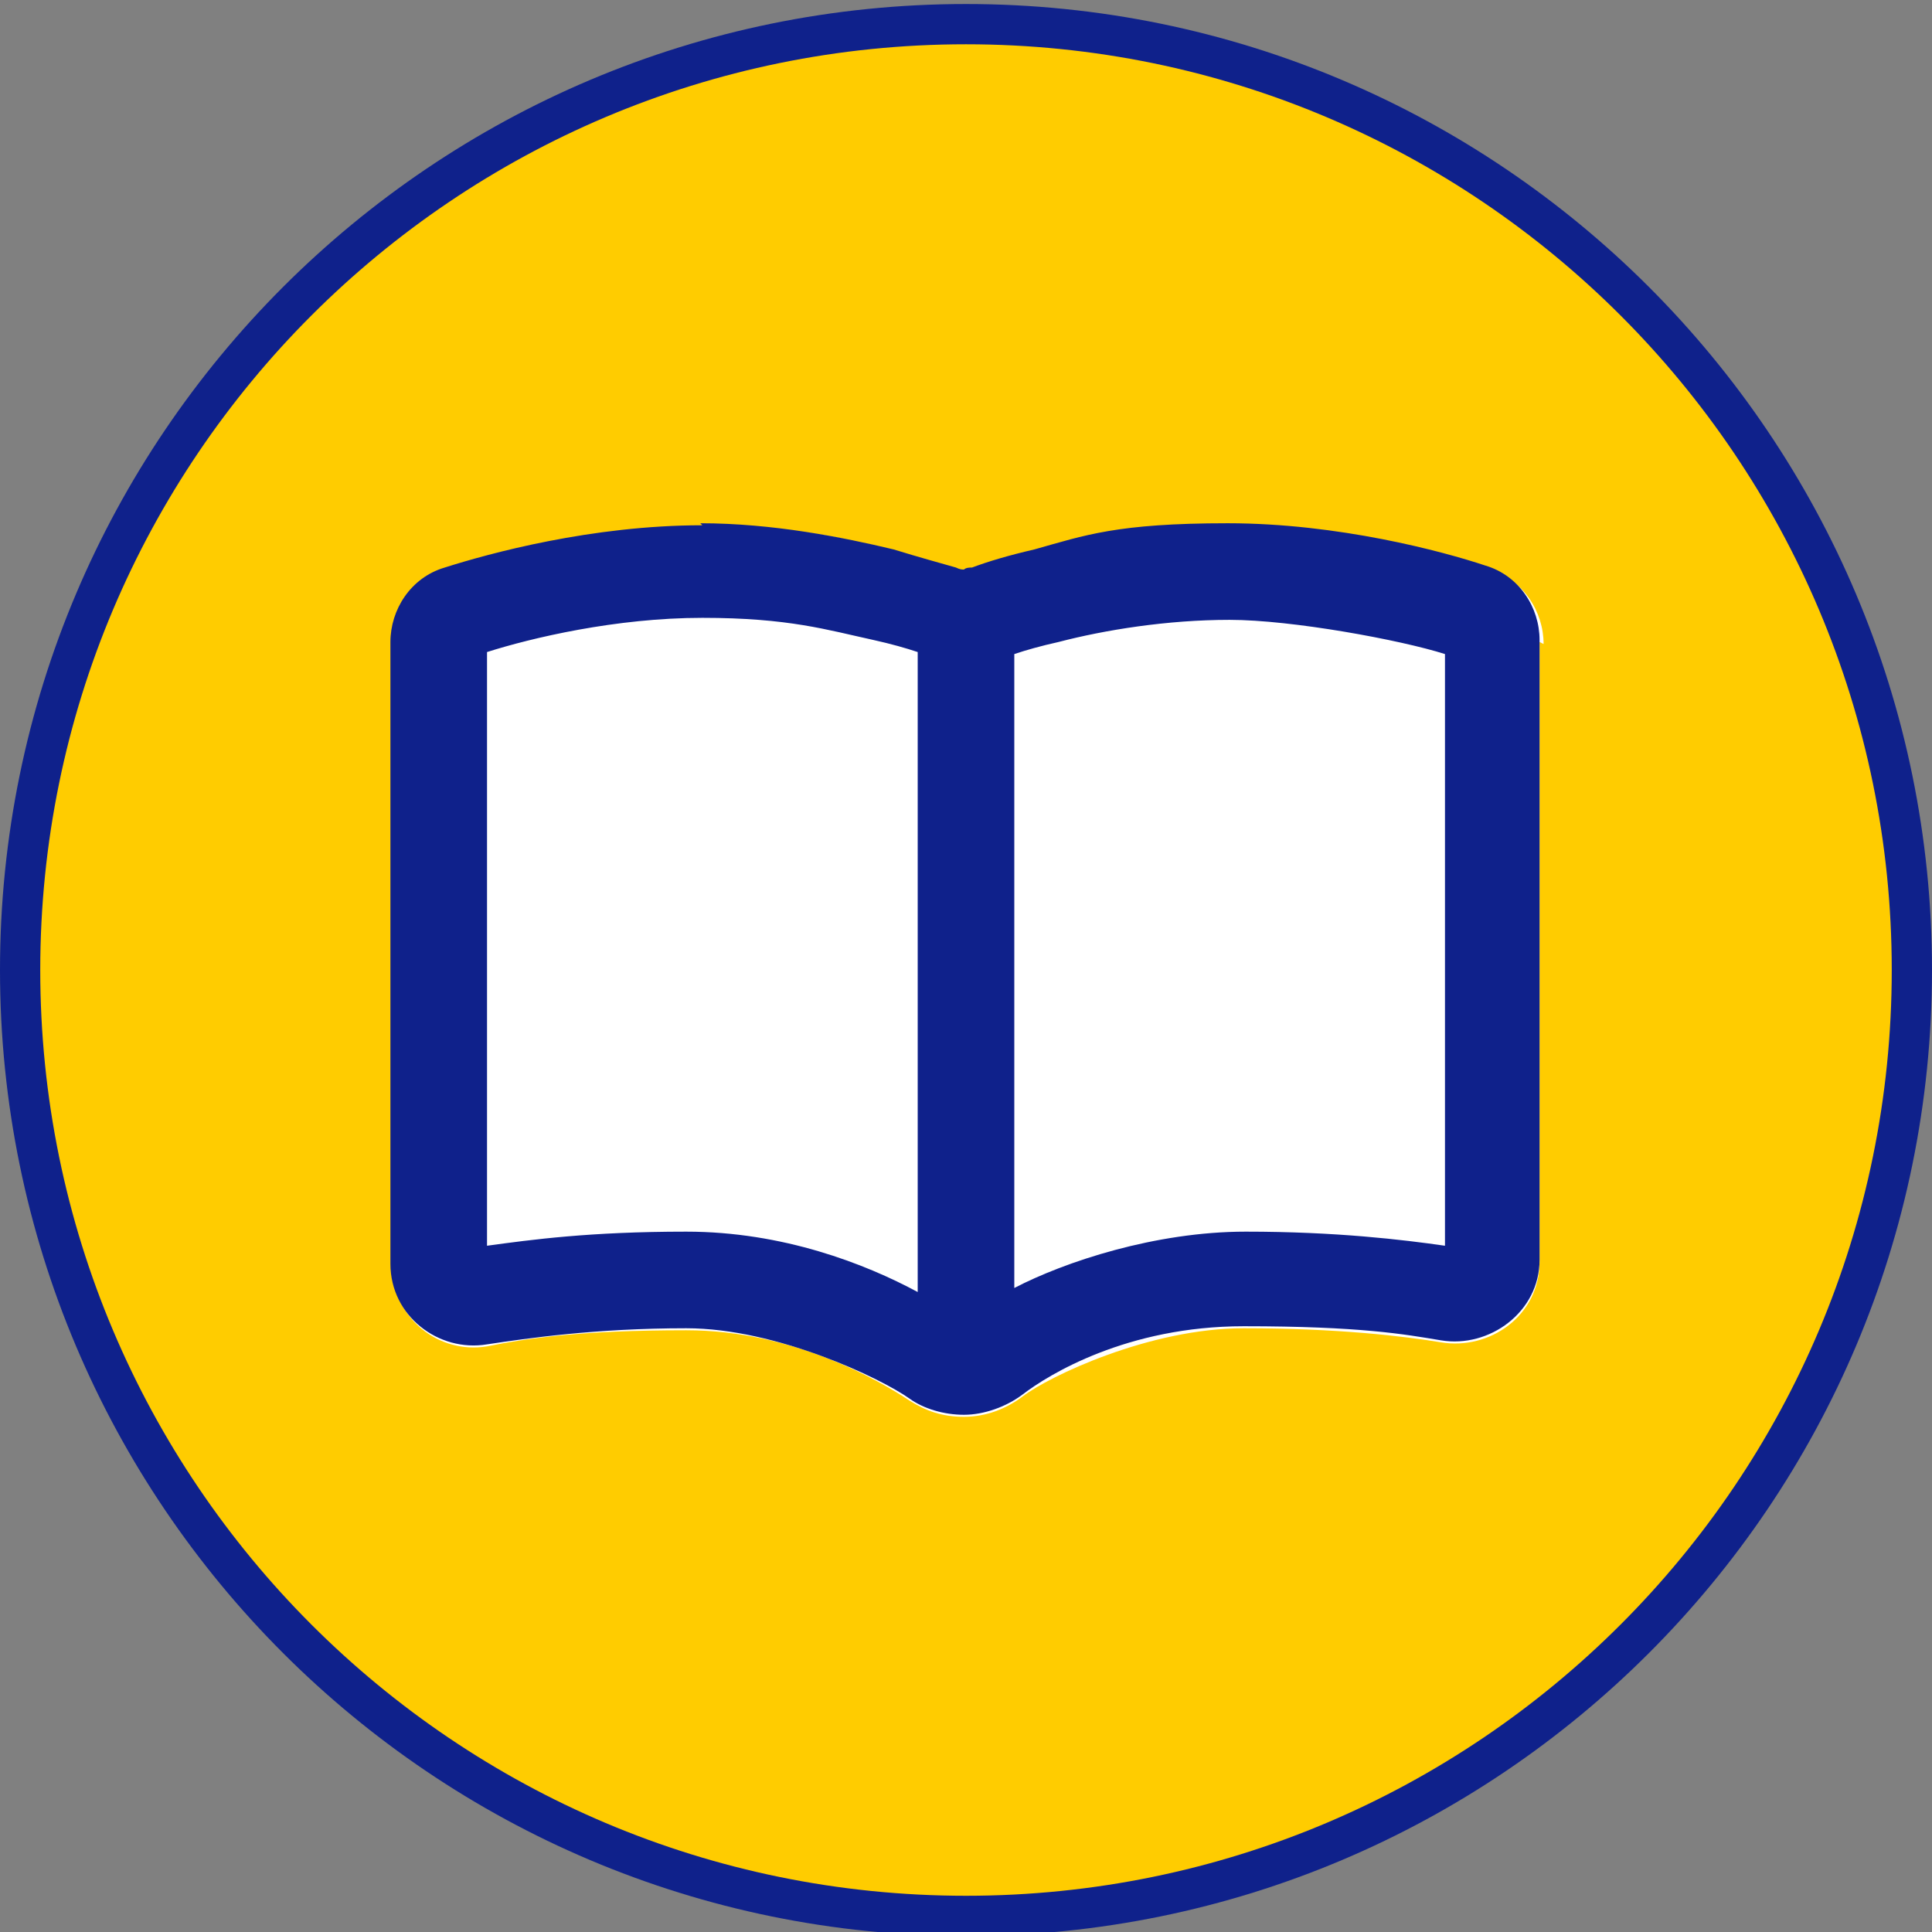 <?xml version="1.0" encoding="UTF-8"?>
<svg id="Ebene_1" xmlns="http://www.w3.org/2000/svg" version="1.1" viewBox="0 0 96 96">
  <rect x="0" y="0" width="96" height="96" fill="#808080" stroke="none"/>
  <!-- Generator: Adobe Illustrator 29.3.0, SVG Export Plug-In . SVG Version: 2.1.0 Build 146)  -->
  <defs>
    <style>
      .st0 {
        fill: #fc0;
      }

      .st1 {
        fill: #0f218b;
      }

      .st2 {
        fill: #fff;
      }
    </style>
  </defs>
  <g id="Group">
    <path id="Path" class="st1" d="M48,96.2C21.5,96.2,0,74.7,0,48.2S21.5.2,48,.2s48,21.5,48,48-21.5,48-48,48Z"/>
    <path id="Path-2" class="st0" d="M48,94.2c25.4,0,46-20.6,46-46S73.4,2.2,48,2.2,2,22.8,2,48.2s20.6,46,46,46"/>
  </g>
  <g>
    <path class="st2" d="M76.5,31.9v30.8c0,2.7-2.5,4.4-4.9,4-1.8-.3-5.1-.7-9.8-.7s-9.7,2.4-11,3.4c-.8.6-1.8,1-2.9,1s-1.9-.3-2.7-.8c-1.5-1-5.8-3.5-11.1-3.5s-7.9.4-9.9.8c-2.4.4-4.7-1.4-4.7-4v-30.9c0-1.6,1-3.2,2.7-3.7,2.1-.7,7.3-2.1,12.8-2.1s7.1.6,9.6,1.3c1.3.3,2.3.6,3.1.9.1,0,.3,0,.4.1.1,0,.2,0,.4-.1.7-.2,1.8-.5,3.1-.9,2.5-.6,6-1.3,9.6-1.3,5.5,0,10.6,1.4,12.8,2.1,1.7.5,2.7,2.1,2.7,3.7Z"/>
    <path class="st1" d="M34.9,26.1c-5.5,0-10.6,1.4-12.8,2.1-1.7.5-2.7,2.1-2.7,3.7v30.9c0,2.6,2.4,4.4,4.8,4,2-.3,5.4-.8,9.9-.8s9.7,2.5,11.1,3.5c.7.5,1.7.8,2.7.8s2.1-.4,2.9-1c1.3-1,5.2-3.4,11-3.4s8,.4,9.8.7c2.4.4,4.9-1.4,4.9-4v-30.8c0-1.6-1-3.2-2.7-3.7-2.1-.7-7.3-2.1-12.8-2.1s-7.1.6-9.6,1.3c-1.3.3-2.3.6-3.1.9-.1,0-.3,0-.4.1-.1,0-.2,0-.4-.1-.7-.2-1.8-.5-3.1-.9-2.5-.6-6-1.3-9.6-1.3ZM45.6,32.5v31.7c-2.6-1.4-6.7-3-11.5-3s-7.7.4-9.9.7v-29.5c2.2-.7,6.4-1.7,10.7-1.7s6.2.6,8.5,1.1c.9.2,1.6.4,2.2.6ZM50.4,64.1v-31.6c.6-.2,1.3-.4,2.2-.6,2.3-.6,5.4-1.1,8.5-1.1s8.5,1,10.7,1.7v29.4c-2.1-.3-5.4-.7-9.9-.7s-9,1.5-11.5,2.8h0Z"/>
  </g>
</svg>